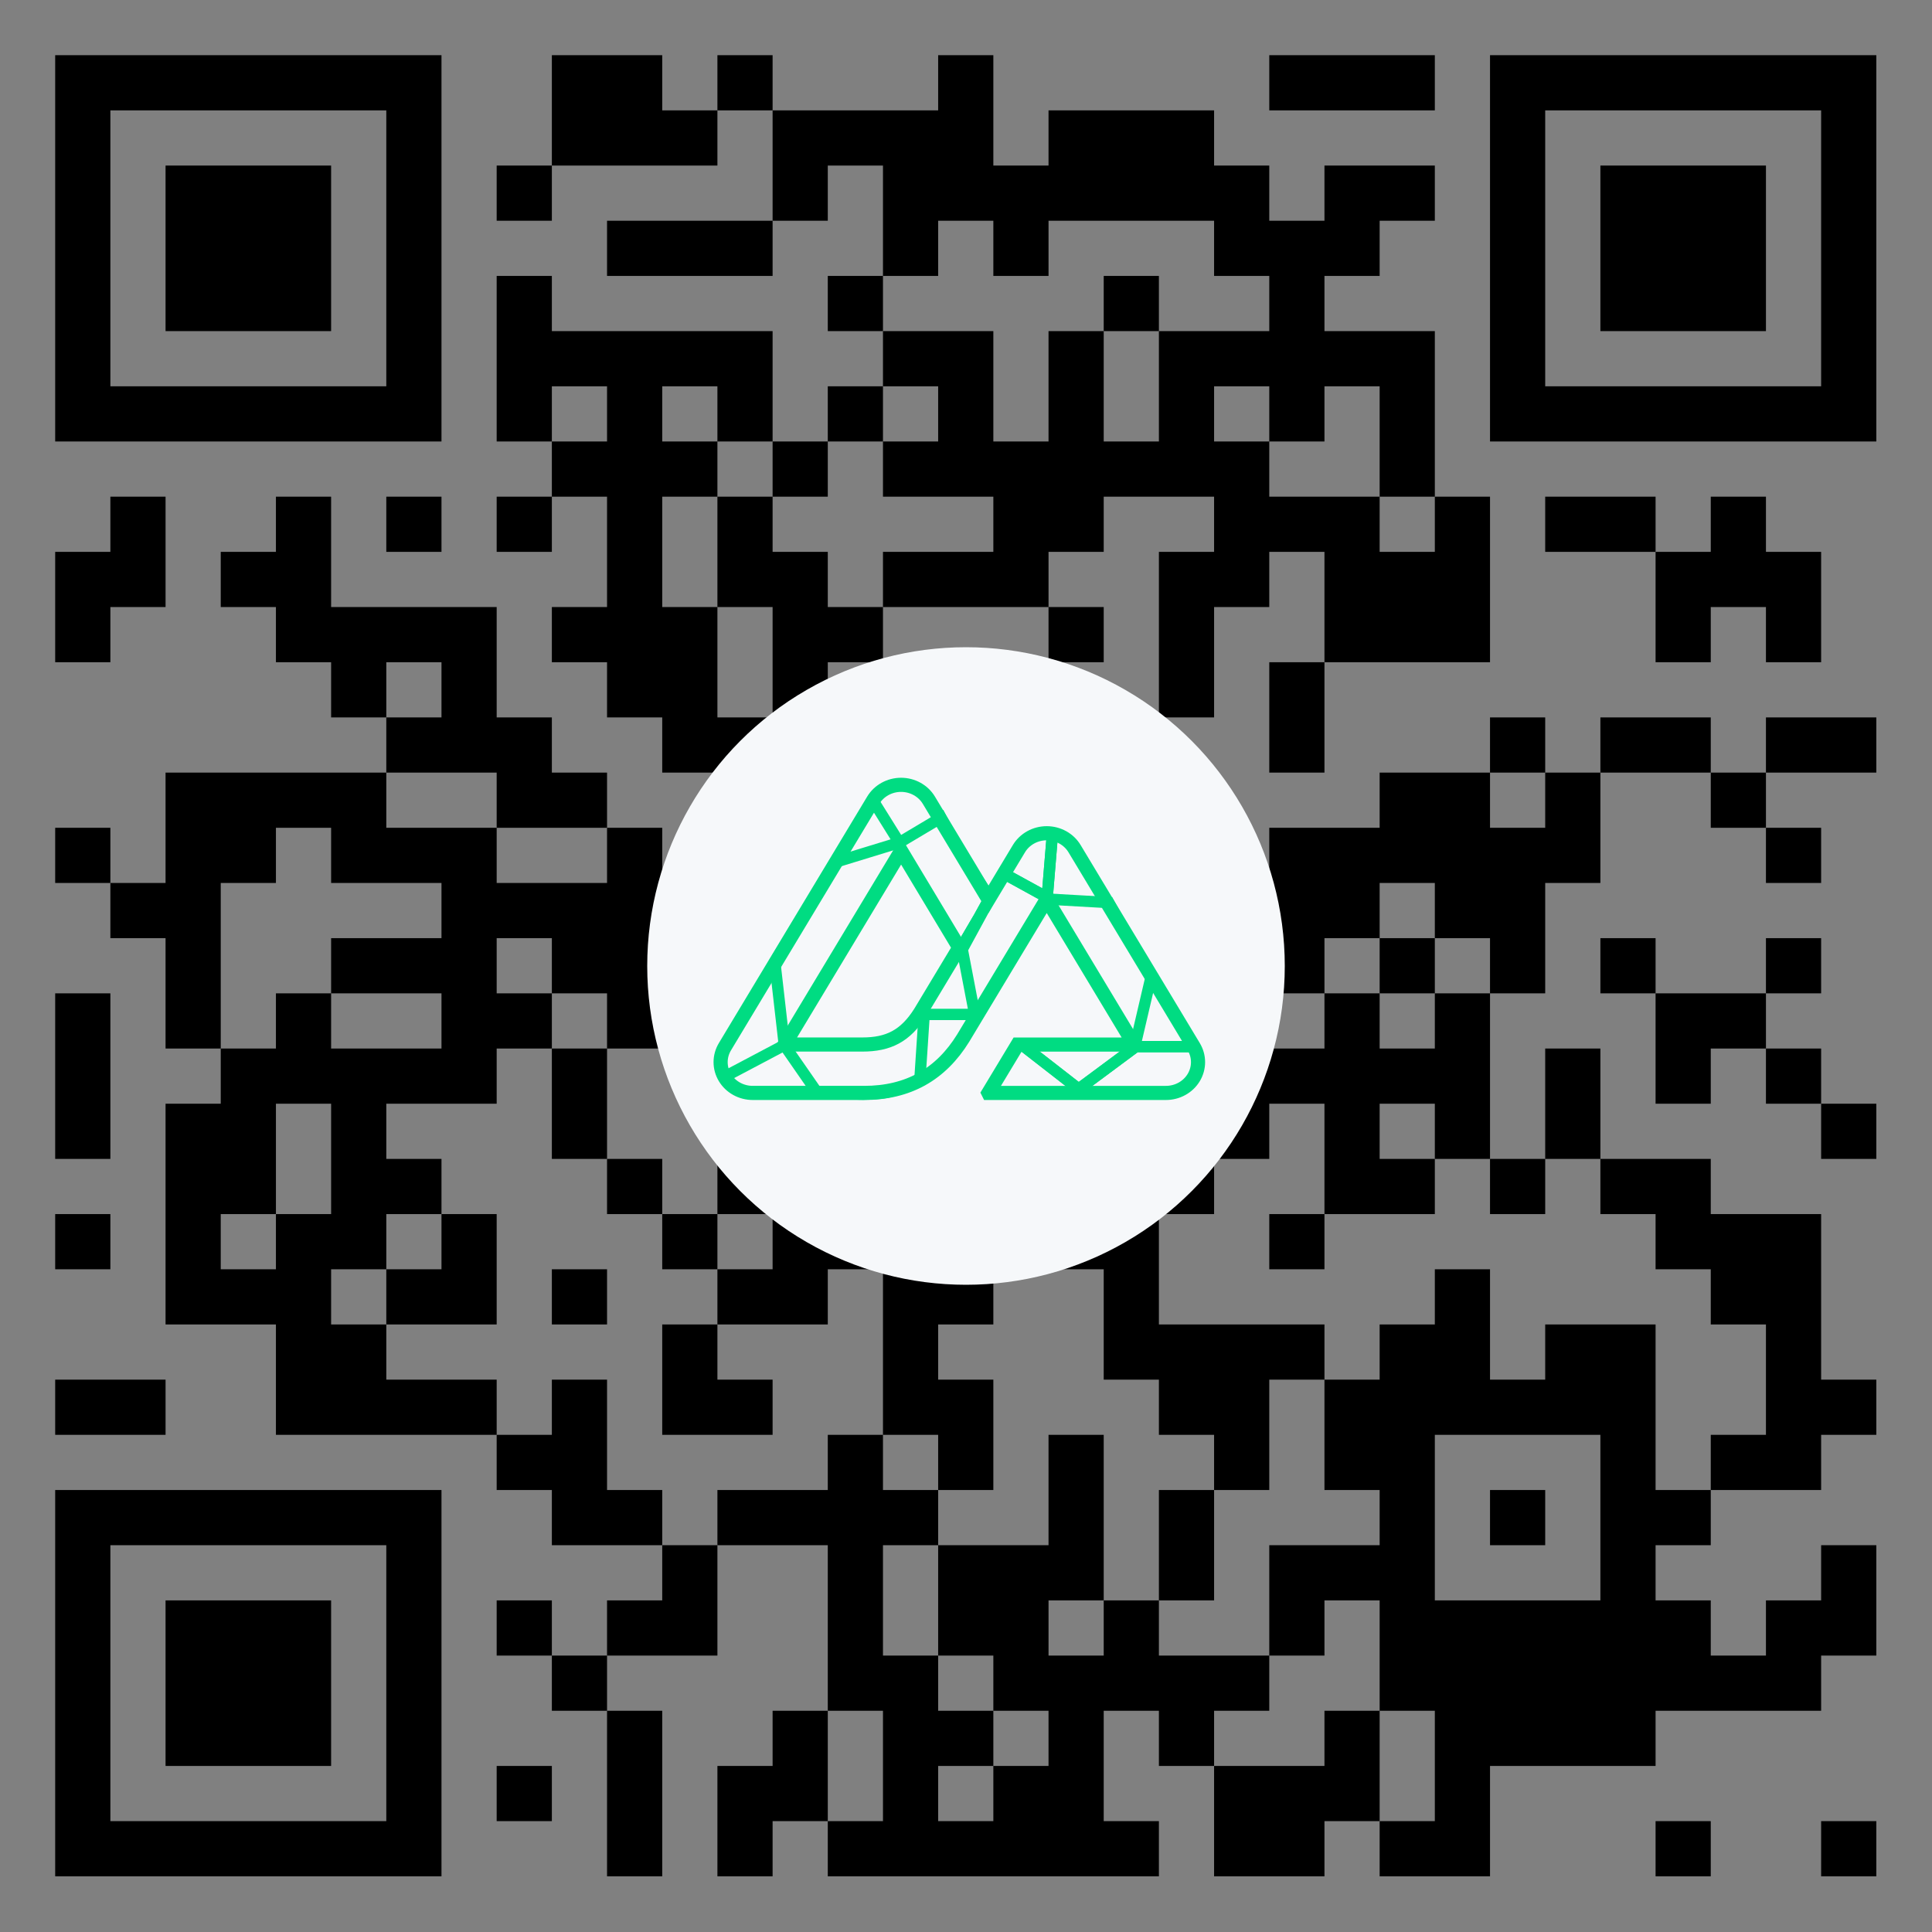 <svg width="390" height="390" viewBox="0 0 390 390" xmlns="http://www.w3.org/2000/svg">
    <rect x="0" y="0" width="390" height="390" fill="#808080" stroke="none"/>
    <g transform="translate(0, 0) scale(1.114)">
      <path d="M10,10h10v10h-10zM20,10h10v10h-10zM30,10h10v10h-10zM40,10h10v10h-10zM50,10h10v10h-10zM60,10h10v10h-10zM70,10h10v10h-10zM100,10h10v10h-10zM110,10h10v10h-10zM130,10h10v10h-10zM170,10h10v10h-10zM230,10h10v10h-10zM240,10h10v10h-10zM250,10h10v10h-10zM270,10h10v10h-10zM280,10h10v10h-10zM290,10h10v10h-10zM300,10h10v10h-10zM310,10h10v10h-10zM320,10h10v10h-10zM330,10h10v10h-10zM10,20h10v10h-10zM70,20h10v10h-10zM100,20h10v10h-10zM110,20h10v10h-10zM120,20h10v10h-10zM140,20h10v10h-10zM150,20h10v10h-10zM160,20h10v10h-10zM170,20h10v10h-10zM190,20h10v10h-10zM200,20h10v10h-10zM210,20h10v10h-10zM270,20h10v10h-10zM330,20h10v10h-10zM10,30h10v10h-10zM30,30h10v10h-10zM40,30h10v10h-10zM50,30h10v10h-10zM70,30h10v10h-10zM90,30h10v10h-10zM140,30h10v10h-10zM160,30h10v10h-10zM170,30h10v10h-10zM180,30h10v10h-10zM190,30h10v10h-10zM200,30h10v10h-10zM210,30h10v10h-10zM220,30h10v10h-10zM240,30h10v10h-10zM250,30h10v10h-10zM270,30h10v10h-10zM290,30h10v10h-10zM300,30h10v10h-10zM310,30h10v10h-10zM330,30h10v10h-10zM10,40h10v10h-10zM30,40h10v10h-10zM40,40h10v10h-10zM50,40h10v10h-10zM70,40h10v10h-10zM110,40h10v10h-10zM120,40h10v10h-10zM130,40h10v10h-10zM160,40h10v10h-10zM180,40h10v10h-10zM220,40h10v10h-10zM230,40h10v10h-10zM240,40h10v10h-10zM270,40h10v10h-10zM290,40h10v10h-10zM300,40h10v10h-10zM310,40h10v10h-10zM330,40h10v10h-10zM10,50h10v10h-10zM30,50h10v10h-10zM40,50h10v10h-10zM50,50h10v10h-10zM70,50h10v10h-10zM90,50h10v10h-10zM150,50h10v10h-10zM200,50h10v10h-10zM230,50h10v10h-10zM270,50h10v10h-10zM290,50h10v10h-10zM300,50h10v10h-10zM310,50h10v10h-10zM330,50h10v10h-10zM10,60h10v10h-10zM70,60h10v10h-10zM90,60h10v10h-10zM100,60h10v10h-10zM110,60h10v10h-10zM120,60h10v10h-10zM130,60h10v10h-10zM160,60h10v10h-10zM170,60h10v10h-10zM190,60h10v10h-10zM210,60h10v10h-10zM220,60h10v10h-10zM230,60h10v10h-10zM240,60h10v10h-10zM250,60h10v10h-10zM270,60h10v10h-10zM330,60h10v10h-10zM10,70h10v10h-10zM20,70h10v10h-10zM30,70h10v10h-10zM40,70h10v10h-10zM50,70h10v10h-10zM60,70h10v10h-10zM70,70h10v10h-10zM90,70h10v10h-10zM110,70h10v10h-10zM130,70h10v10h-10zM150,70h10v10h-10zM170,70h10v10h-10zM190,70h10v10h-10zM210,70h10v10h-10zM230,70h10v10h-10zM250,70h10v10h-10zM270,70h10v10h-10zM280,70h10v10h-10zM290,70h10v10h-10zM300,70h10v10h-10zM310,70h10v10h-10zM320,70h10v10h-10zM330,70h10v10h-10zM100,80h10v10h-10zM110,80h10v10h-10zM120,80h10v10h-10zM140,80h10v10h-10zM160,80h10v10h-10zM170,80h10v10h-10zM180,80h10v10h-10zM190,80h10v10h-10zM200,80h10v10h-10zM210,80h10v10h-10zM220,80h10v10h-10zM250,80h10v10h-10zM20,90h10v10h-10zM50,90h10v10h-10zM70,90h10v10h-10zM90,90h10v10h-10zM110,90h10v10h-10zM130,90h10v10h-10zM180,90h10v10h-10zM190,90h10v10h-10zM220,90h10v10h-10zM230,90h10v10h-10zM240,90h10v10h-10zM260,90h10v10h-10zM280,90h10v10h-10zM290,90h10v10h-10zM310,90h10v10h-10zM10,100h10v10h-10zM20,100h10v10h-10zM40,100h10v10h-10zM50,100h10v10h-10zM110,100h10v10h-10zM130,100h10v10h-10zM140,100h10v10h-10zM160,100h10v10h-10zM170,100h10v10h-10zM180,100h10v10h-10zM210,100h10v10h-10zM220,100h10v10h-10zM240,100h10v10h-10zM250,100h10v10h-10zM260,100h10v10h-10zM300,100h10v10h-10zM310,100h10v10h-10zM320,100h10v10h-10zM10,110h10v10h-10zM50,110h10v10h-10zM60,110h10v10h-10zM70,110h10v10h-10zM80,110h10v10h-10zM100,110h10v10h-10zM110,110h10v10h-10zM120,110h10v10h-10zM140,110h10v10h-10zM150,110h10v10h-10zM190,110h10v10h-10zM210,110h10v10h-10zM240,110h10v10h-10zM250,110h10v10h-10zM260,110h10v10h-10zM300,110h10v10h-10zM320,110h10v10h-10zM60,120h10v10h-10zM80,120h10v10h-10zM110,120h10v10h-10zM120,120h10v10h-10zM140,120h10v10h-10zM160,120h10v10h-10zM170,120h10v10h-10zM210,120h10v10h-10zM230,120h10v10h-10zM70,130h10v10h-10zM80,130h10v10h-10zM90,130h10v10h-10zM120,130h10v10h-10zM130,130h10v10h-10zM150,130h10v10h-10zM160,130h10v10h-10zM170,130h10v10h-10zM230,130h10v10h-10zM270,130h10v10h-10zM290,130h10v10h-10zM300,130h10v10h-10zM320,130h10v10h-10zM330,130h10v10h-10zM30,140h10v10h-10zM40,140h10v10h-10zM50,140h10v10h-10zM60,140h10v10h-10zM90,140h10v10h-10zM100,140h10v10h-10zM130,140h10v10h-10zM140,140h10v10h-10zM150,140h10v10h-10zM180,140h10v10h-10zM190,140h10v10h-10zM200,140h10v10h-10zM210,140h10v10h-10zM250,140h10v10h-10zM260,140h10v10h-10zM280,140h10v10h-10zM310,140h10v10h-10zM10,150h10v10h-10zM30,150h10v10h-10zM40,150h10v10h-10zM60,150h10v10h-10zM70,150h10v10h-10zM80,150h10v10h-10zM110,150h10v10h-10zM140,150h10v10h-10zM210,150h10v10h-10zM230,150h10v10h-10zM240,150h10v10h-10zM250,150h10v10h-10zM260,150h10v10h-10zM270,150h10v10h-10zM280,150h10v10h-10zM320,150h10v10h-10zM20,160h10v10h-10zM30,160h10v10h-10zM80,160h10v10h-10zM90,160h10v10h-10zM100,160h10v10h-10zM110,160h10v10h-10zM130,160h10v10h-10zM140,160h10v10h-10zM150,160h10v10h-10zM190,160h10v10h-10zM220,160h10v10h-10zM230,160h10v10h-10zM240,160h10v10h-10zM260,160h10v10h-10zM270,160h10v10h-10zM30,170h10v10h-10zM60,170h10v10h-10zM70,170h10v10h-10zM80,170h10v10h-10zM100,170h10v10h-10zM110,170h10v10h-10zM150,170h10v10h-10zM200,170h10v10h-10zM210,170h10v10h-10zM220,170h10v10h-10zM230,170h10v10h-10zM250,170h10v10h-10zM270,170h10v10h-10zM290,170h10v10h-10zM320,170h10v10h-10zM10,180h10v10h-10zM30,180h10v10h-10zM50,180h10v10h-10zM80,180h10v10h-10zM90,180h10v10h-10zM110,180h10v10h-10zM120,180h10v10h-10zM160,180h10v10h-10zM170,180h10v10h-10zM210,180h10v10h-10zM240,180h10v10h-10zM260,180h10v10h-10zM300,180h10v10h-10zM310,180h10v10h-10zM10,190h10v10h-10zM40,190h10v10h-10zM50,190h10v10h-10zM60,190h10v10h-10zM70,190h10v10h-10zM80,190h10v10h-10zM100,190h10v10h-10zM130,190h10v10h-10zM140,190h10v10h-10zM170,190h10v10h-10zM190,190h10v10h-10zM210,190h10v10h-10zM220,190h10v10h-10zM230,190h10v10h-10zM240,190h10v10h-10zM250,190h10v10h-10zM260,190h10v10h-10zM280,190h10v10h-10zM300,190h10v10h-10zM320,190h10v10h-10zM10,200h10v10h-10zM30,200h10v10h-10zM40,200h10v10h-10zM60,200h10v10h-10zM100,200h10v10h-10zM140,200h10v10h-10zM150,200h10v10h-10zM180,200h10v10h-10zM220,200h10v10h-10zM240,200h10v10h-10zM260,200h10v10h-10zM280,200h10v10h-10zM330,200h10v10h-10zM30,210h10v10h-10zM40,210h10v10h-10zM60,210h10v10h-10zM70,210h10v10h-10zM110,210h10v10h-10zM130,210h10v10h-10zM150,210h10v10h-10zM160,210h10v10h-10zM190,210h10v10h-10zM210,210h10v10h-10zM240,210h10v10h-10zM250,210h10v10h-10zM270,210h10v10h-10zM290,210h10v10h-10zM300,210h10v10h-10zM10,220h10v10h-10zM30,220h10v10h-10zM50,220h10v10h-10zM60,220h10v10h-10zM80,220h10v10h-10zM120,220h10v10h-10zM140,220h10v10h-10zM150,220h10v10h-10zM180,220h10v10h-10zM190,220h10v10h-10zM200,220h10v10h-10zM230,220h10v10h-10zM300,220h10v10h-10zM310,220h10v10h-10zM320,220h10v10h-10zM30,230h10v10h-10zM40,230h10v10h-10zM50,230h10v10h-10zM70,230h10v10h-10zM80,230h10v10h-10zM100,230h10v10h-10zM130,230h10v10h-10zM140,230h10v10h-10zM160,230h10v10h-10zM170,230h10v10h-10zM200,230h10v10h-10zM260,230h10v10h-10zM310,230h10v10h-10zM320,230h10v10h-10zM50,240h10v10h-10zM60,240h10v10h-10zM120,240h10v10h-10zM160,240h10v10h-10zM200,240h10v10h-10zM210,240h10v10h-10zM220,240h10v10h-10zM230,240h10v10h-10zM250,240h10v10h-10zM260,240h10v10h-10zM280,240h10v10h-10zM290,240h10v10h-10zM320,240h10v10h-10zM10,250h10v10h-10zM20,250h10v10h-10zM50,250h10v10h-10zM60,250h10v10h-10zM70,250h10v10h-10zM80,250h10v10h-10zM100,250h10v10h-10zM120,250h10v10h-10zM130,250h10v10h-10zM160,250h10v10h-10zM170,250h10v10h-10zM210,250h10v10h-10zM220,250h10v10h-10zM240,250h10v10h-10zM250,250h10v10h-10zM260,250h10v10h-10zM270,250h10v10h-10zM280,250h10v10h-10zM290,250h10v10h-10zM320,250h10v10h-10zM330,250h10v10h-10zM90,260h10v10h-10zM100,260h10v10h-10zM150,260h10v10h-10zM170,260h10v10h-10zM190,260h10v10h-10zM220,260h10v10h-10zM240,260h10v10h-10zM250,260h10v10h-10zM290,260h10v10h-10zM310,260h10v10h-10zM320,260h10v10h-10zM10,270h10v10h-10zM20,270h10v10h-10zM30,270h10v10h-10zM40,270h10v10h-10zM50,270h10v10h-10zM60,270h10v10h-10zM70,270h10v10h-10zM100,270h10v10h-10zM110,270h10v10h-10zM130,270h10v10h-10zM140,270h10v10h-10zM150,270h10v10h-10zM160,270h10v10h-10zM190,270h10v10h-10zM210,270h10v10h-10zM250,270h10v10h-10zM270,270h10v10h-10zM290,270h10v10h-10zM300,270h10v10h-10zM10,280h10v10h-10zM70,280h10v10h-10zM120,280h10v10h-10zM150,280h10v10h-10zM170,280h10v10h-10zM180,280h10v10h-10zM190,280h10v10h-10zM210,280h10v10h-10zM230,280h10v10h-10zM240,280h10v10h-10zM250,280h10v10h-10zM290,280h10v10h-10zM330,280h10v10h-10zM10,290h10v10h-10zM30,290h10v10h-10zM40,290h10v10h-10zM50,290h10v10h-10zM70,290h10v10h-10zM90,290h10v10h-10zM110,290h10v10h-10zM120,290h10v10h-10zM150,290h10v10h-10zM170,290h10v10h-10zM180,290h10v10h-10zM200,290h10v10h-10zM230,290h10v10h-10zM250,290h10v10h-10zM260,290h10v10h-10zM270,290h10v10h-10zM280,290h10v10h-10zM290,290h10v10h-10zM300,290h10v10h-10zM320,290h10v10h-10zM330,290h10v10h-10zM10,300h10v10h-10zM30,300h10v10h-10zM40,300h10v10h-10zM50,300h10v10h-10zM70,300h10v10h-10zM100,300h10v10h-10zM150,300h10v10h-10zM160,300h10v10h-10zM180,300h10v10h-10zM190,300h10v10h-10zM200,300h10v10h-10zM210,300h10v10h-10zM220,300h10v10h-10zM250,300h10v10h-10zM260,300h10v10h-10zM270,300h10v10h-10zM280,300h10v10h-10zM290,300h10v10h-10zM300,300h10v10h-10zM310,300h10v10h-10zM320,300h10v10h-10zM10,310h10v10h-10zM30,310h10v10h-10zM40,310h10v10h-10zM50,310h10v10h-10zM70,310h10v10h-10zM110,310h10v10h-10zM140,310h10v10h-10zM160,310h10v10h-10zM170,310h10v10h-10zM190,310h10v10h-10zM210,310h10v10h-10zM240,310h10v10h-10zM260,310h10v10h-10zM270,310h10v10h-10zM280,310h10v10h-10zM290,310h10v10h-10zM10,320h10v10h-10zM70,320h10v10h-10zM90,320h10v10h-10zM110,320h10v10h-10zM130,320h10v10h-10zM140,320h10v10h-10zM160,320h10v10h-10zM180,320h10v10h-10zM190,320h10v10h-10zM220,320h10v10h-10zM230,320h10v10h-10zM240,320h10v10h-10zM260,320h10v10h-10zM10,330h10v10h-10zM20,330h10v10h-10zM30,330h10v10h-10zM40,330h10v10h-10zM50,330h10v10h-10zM60,330h10v10h-10zM70,330h10v10h-10zM110,330h10v10h-10zM130,330h10v10h-10zM150,330h10v10h-10zM160,330h10v10h-10zM170,330h10v10h-10zM180,330h10v10h-10zM190,330h10v10h-10zM200,330h10v10h-10zM220,330h10v10h-10zM230,330h10v10h-10zM250,330h10v10h-10zM260,330h10v10h-10zM300,330h10v10h-10zM330,330h10v10h-10z" fill="black"/>
    </g>
    <circle cx="195" cy="195" r="64.35" fill="#f6f8fa"/>
    <g transform="translate(143.538, 139.538) scale(0.257)">
      <svg xmlns="http://www.w3.org/2000/svg" fill="none" viewBox="0 0 260 250"><path stroke="#00DC82" stroke-width="7.4" d="M145.252 205.336h92.936c2.952.001 5.852-.745 8.408-2.161 2.556-1.416 4.679-3.453 6.154-5.906 1.475-2.453 2.251-5.235 2.25-8.067-.001-2.832-.78-5.614-2.257-8.066L190.33 77.42c-1.475-2.452-3.598-4.489-6.153-5.905-2.556-1.416-5.455-2.161-8.407-2.161-2.951 0-5.85.746-8.406 2.161-2.556 1.416-4.678 3.452-6.153 5.905l-15.959 26.538-31.202-51.893c-1.476-2.452-3.599-4.488-6.156-5.904C105.338 44.745 102.438 44 99.486 44c-2.952 0-5.851.745-8.408 2.161-2.557 1.416-4.68 3.452-6.156 5.904L7.257 181.136C5.78 183.588 5.001 186.37 5 189.202c-.001 2.832.775 5.614 2.25 8.067 1.475 2.453 3.598 4.49 6.154 5.906 2.556 1.416 5.456 2.162 8.408 2.161h58.337c23.114 0 40.16-9.741 51.889-28.744l28.476-47.314 15.252-25.32 45.775 76.057h-61.027l-15.262 25.321Zm-66.054-25.347-40.712-.008L99.514 78.576l30.45 50.702-20.388 33.889c-7.789 12.33-16.638 16.822-30.378 16.822Z"/><path stroke="#00DC82" stroke-width="5.92" d="m174.479 103.733 33.742 1.915 11.12 20.294 11.12 18.38-8.053 34.463M5.766 197.549l32.592-17.231m0 0-4.985-43.652 14.187-23.358 17.255-28.719 33.742-10.339M38.358 180.318l17.255 24.889 22.239.766s10.333.358 16.488-1.532c6.472-1.987 14.954-5.36 14.954-5.36l2.3-34.846h26.457l-6.518-34.079 14.571-26.804-16.872-25.272-8.819-16.848-21.855 13.019m0 0L83.987 50.893"/><path stroke="#00DC82" stroke-width="5.92" d="m131.15 129.006 9.202-15.699 12.654-22.975 23.006 12.636 2.684-32.548m73.236 110.663h-29.524L192.5 203.292l-29.525-22.975"/><path stroke="#00DC82" stroke-width="5.92" d="m131.15 129.006 9.202-15.699 12.654-22.975 23.006 12.636 2.684-32.548m73.236 110.663h-29.524L192.5 203.292l-29.525-22.975"/></svg>
    </g>
  </svg>